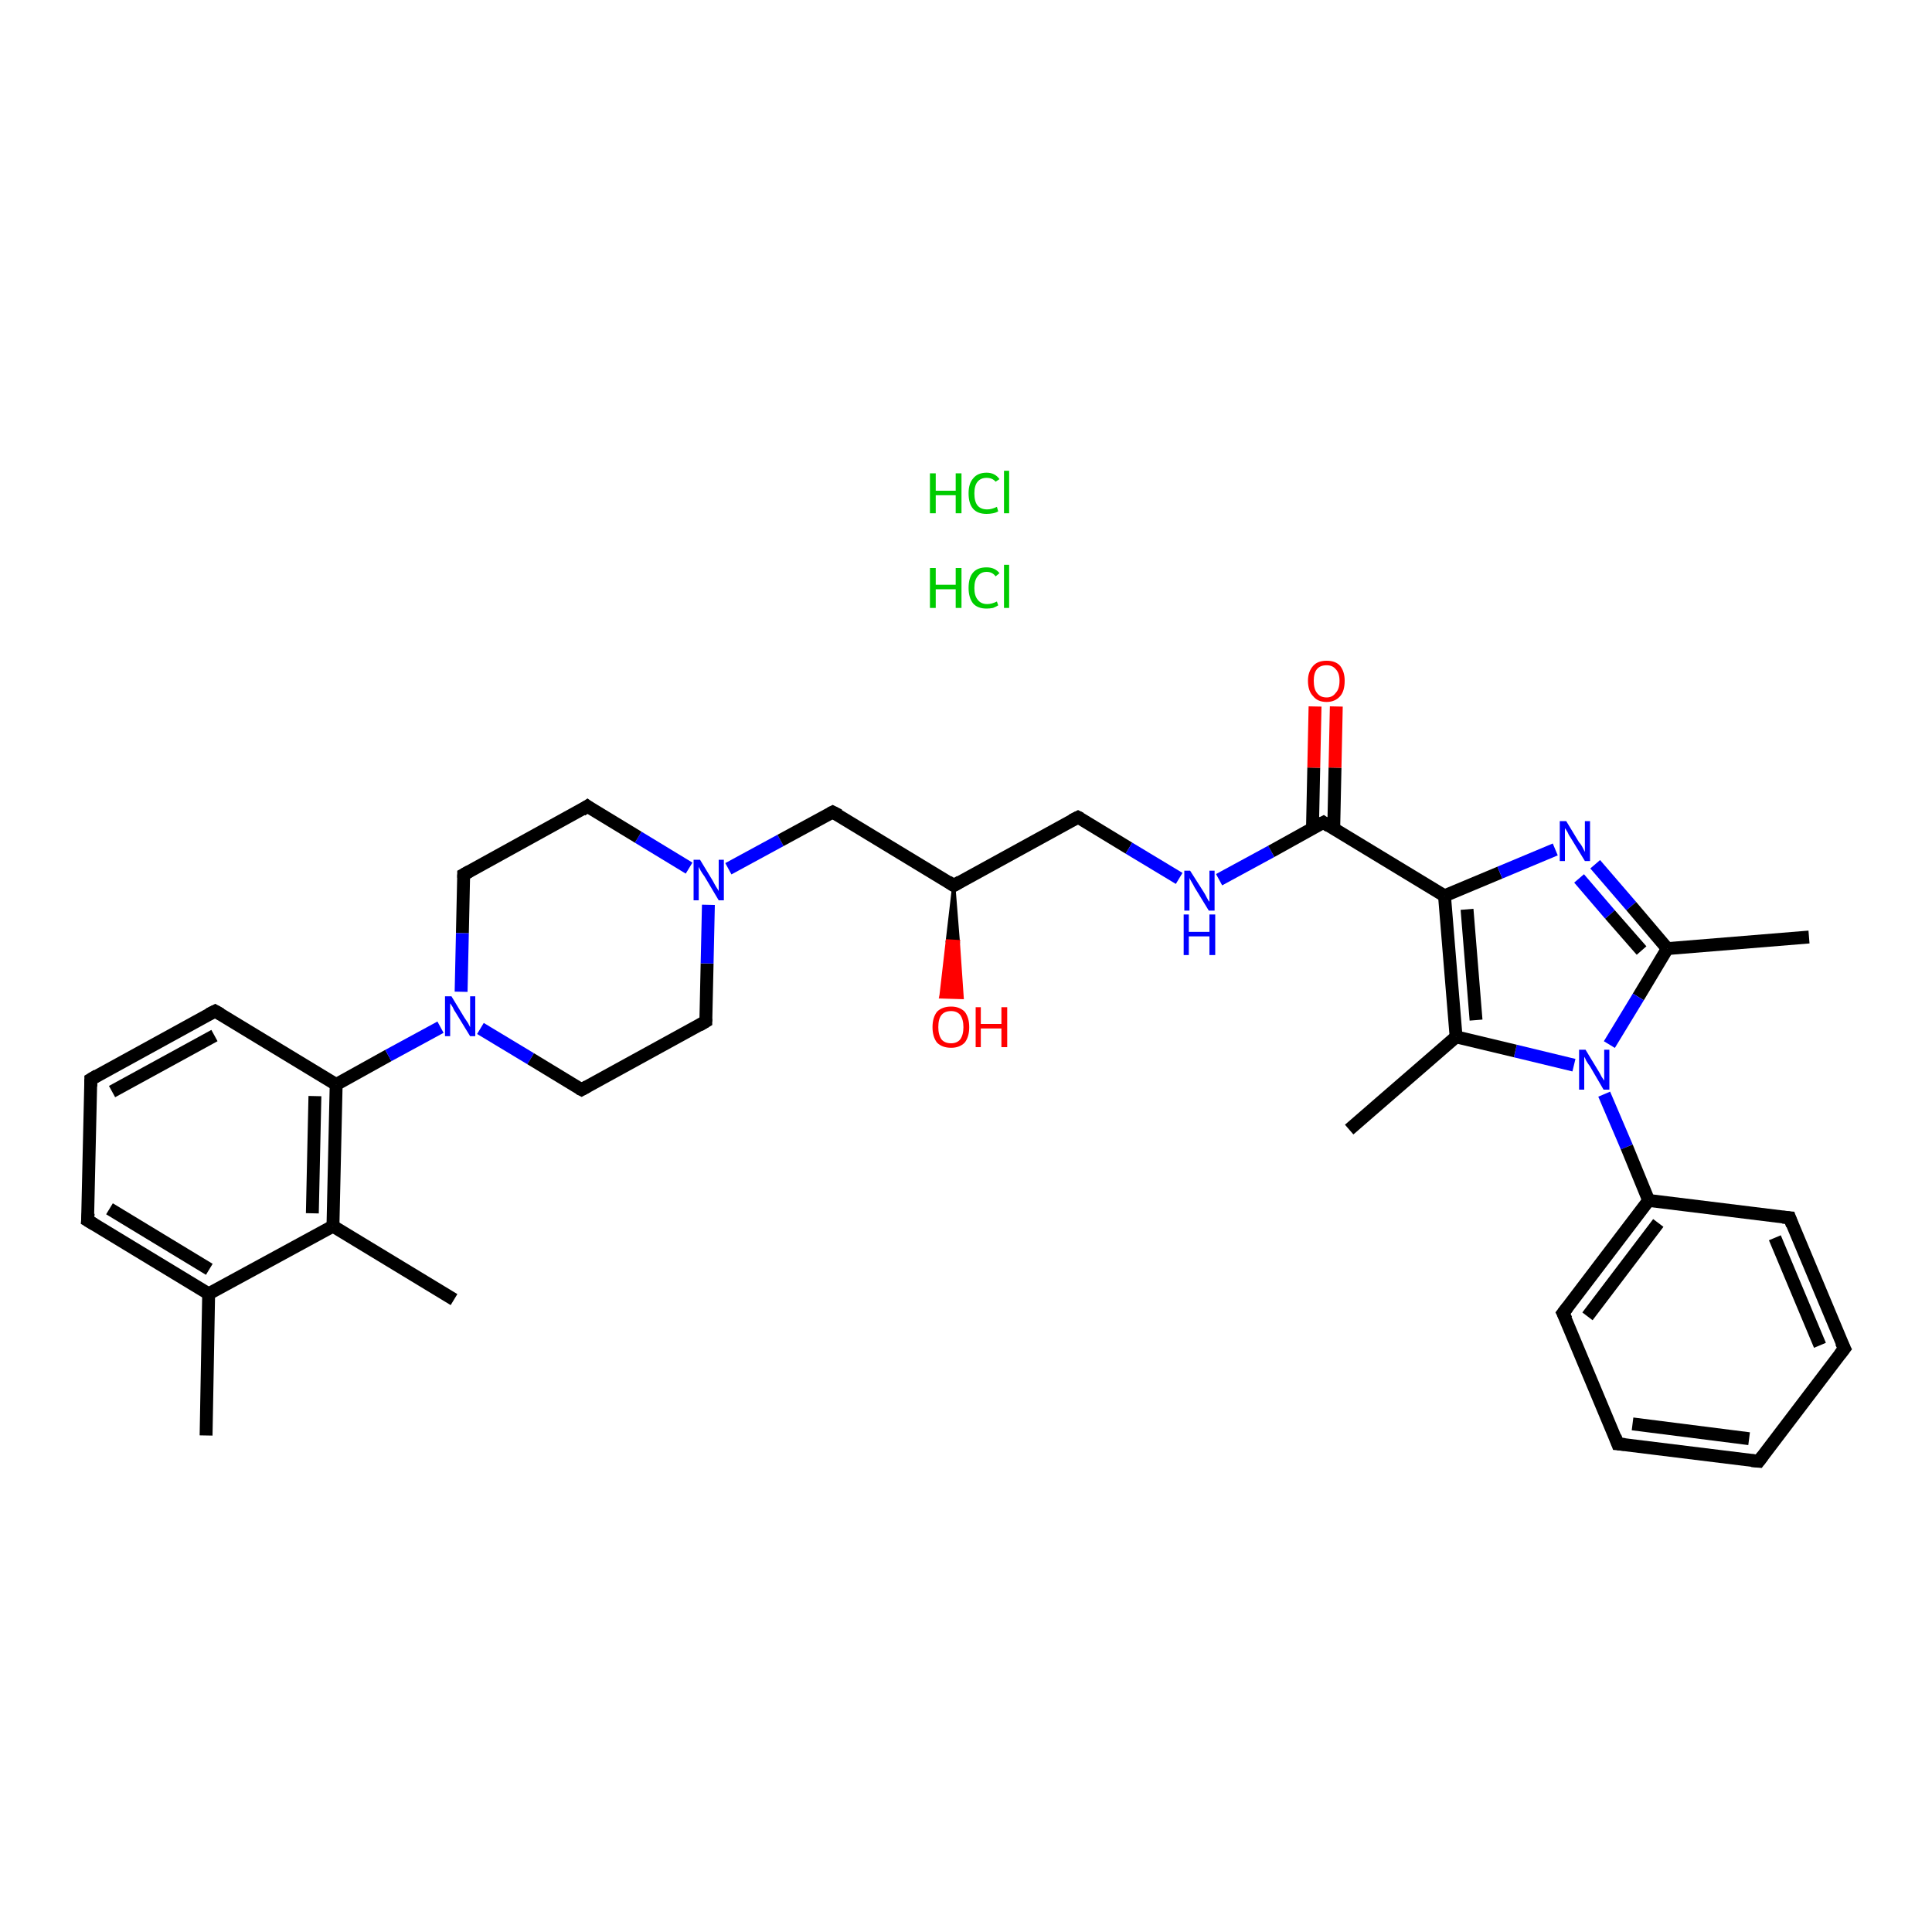 <?xml version='1.0' encoding='iso-8859-1'?>
<svg version='1.1' baseProfile='full'
              xmlns='http://www.w3.org/2000/svg'
                      xmlns:rdkit='http://www.rdkit.org/xml'
                      xmlns:xlink='http://www.w3.org/1999/xlink'
                  xml:space='preserve'
width='300px' height='300px' viewBox='0 0 300 300'>
<!-- END OF HEADER -->
<rect style='opacity:1.0;fill:#FFFFFF;stroke:none' width='300.0' height='300.0' x='0.0' y='0.0'> </rect>
<path class='bond-0 atom-0 atom-1' d='M 32.0,222.9 L 32.4,200.9' style='fill:none;fill-rule:evenodd;stroke:#000000;stroke-width:2.0px;stroke-linecap:butt;stroke-linejoin:miter;stroke-opacity:1' />
<path class='bond-1 atom-1 atom-2' d='M 32.4,200.9 L 13.6,189.5' style='fill:none;fill-rule:evenodd;stroke:#000000;stroke-width:2.0px;stroke-linecap:butt;stroke-linejoin:miter;stroke-opacity:1' />
<path class='bond-1 atom-1 atom-2' d='M 32.5,197.1 L 17.0,187.7' style='fill:none;fill-rule:evenodd;stroke:#000000;stroke-width:2.0px;stroke-linecap:butt;stroke-linejoin:miter;stroke-opacity:1' />
<path class='bond-2 atom-2 atom-3' d='M 13.6,189.5 L 14.1,167.6' style='fill:none;fill-rule:evenodd;stroke:#000000;stroke-width:2.0px;stroke-linecap:butt;stroke-linejoin:miter;stroke-opacity:1' />
<path class='bond-3 atom-3 atom-4' d='M 14.1,167.6 L 33.4,157.0' style='fill:none;fill-rule:evenodd;stroke:#000000;stroke-width:2.0px;stroke-linecap:butt;stroke-linejoin:miter;stroke-opacity:1' />
<path class='bond-3 atom-3 atom-4' d='M 17.4,169.5 L 33.3,160.8' style='fill:none;fill-rule:evenodd;stroke:#000000;stroke-width:2.0px;stroke-linecap:butt;stroke-linejoin:miter;stroke-opacity:1' />
<path class='bond-4 atom-4 atom-5' d='M 33.4,157.0 L 52.2,168.4' style='fill:none;fill-rule:evenodd;stroke:#000000;stroke-width:2.0px;stroke-linecap:butt;stroke-linejoin:miter;stroke-opacity:1' />
<path class='bond-5 atom-5 atom-6' d='M 52.2,168.4 L 60.3,163.9' style='fill:none;fill-rule:evenodd;stroke:#000000;stroke-width:2.0px;stroke-linecap:butt;stroke-linejoin:miter;stroke-opacity:1' />
<path class='bond-5 atom-5 atom-6' d='M 60.3,163.9 L 68.4,159.5' style='fill:none;fill-rule:evenodd;stroke:#0000FF;stroke-width:2.0px;stroke-linecap:butt;stroke-linejoin:miter;stroke-opacity:1' />
<path class='bond-6 atom-6 atom-7' d='M 74.6,159.7 L 82.4,164.4' style='fill:none;fill-rule:evenodd;stroke:#0000FF;stroke-width:2.0px;stroke-linecap:butt;stroke-linejoin:miter;stroke-opacity:1' />
<path class='bond-6 atom-6 atom-7' d='M 82.4,164.4 L 90.3,169.2' style='fill:none;fill-rule:evenodd;stroke:#000000;stroke-width:2.0px;stroke-linecap:butt;stroke-linejoin:miter;stroke-opacity:1' />
<path class='bond-7 atom-7 atom-8' d='M 90.3,169.2 L 109.6,158.6' style='fill:none;fill-rule:evenodd;stroke:#000000;stroke-width:2.0px;stroke-linecap:butt;stroke-linejoin:miter;stroke-opacity:1' />
<path class='bond-8 atom-8 atom-9' d='M 109.6,158.6 L 109.8,149.6' style='fill:none;fill-rule:evenodd;stroke:#000000;stroke-width:2.0px;stroke-linecap:butt;stroke-linejoin:miter;stroke-opacity:1' />
<path class='bond-8 atom-8 atom-9' d='M 109.8,149.6 L 110.0,140.5' style='fill:none;fill-rule:evenodd;stroke:#0000FF;stroke-width:2.0px;stroke-linecap:butt;stroke-linejoin:miter;stroke-opacity:1' />
<path class='bond-9 atom-9 atom-10' d='M 113.1,134.9 L 121.2,130.5' style='fill:none;fill-rule:evenodd;stroke:#0000FF;stroke-width:2.0px;stroke-linecap:butt;stroke-linejoin:miter;stroke-opacity:1' />
<path class='bond-9 atom-9 atom-10' d='M 121.2,130.5 L 129.3,126.1' style='fill:none;fill-rule:evenodd;stroke:#000000;stroke-width:2.0px;stroke-linecap:butt;stroke-linejoin:miter;stroke-opacity:1' />
<path class='bond-10 atom-10 atom-11' d='M 129.3,126.1 L 148.1,137.5' style='fill:none;fill-rule:evenodd;stroke:#000000;stroke-width:2.0px;stroke-linecap:butt;stroke-linejoin:miter;stroke-opacity:1' />
<path class='bond-11 atom-11 atom-12' d='M 148.1,137.5 L 148.8,146.2 L 147.1,146.1 Z' style='fill:#000000;fill-rule:evenodd;fill-opacity:1;stroke:#000000;stroke-width:0.5px;stroke-linecap:butt;stroke-linejoin:miter;stroke-opacity:1;' />
<path class='bond-11 atom-11 atom-12' d='M 148.8,146.2 L 146.1,154.8 L 149.4,154.9 Z' style='fill:#FF0000;fill-rule:evenodd;fill-opacity:1;stroke:#FF0000;stroke-width:0.5px;stroke-linecap:butt;stroke-linejoin:miter;stroke-opacity:1;' />
<path class='bond-11 atom-11 atom-12' d='M 148.8,146.2 L 147.1,146.1 L 146.1,154.8 Z' style='fill:#FF0000;fill-rule:evenodd;fill-opacity:1;stroke:#FF0000;stroke-width:0.5px;stroke-linecap:butt;stroke-linejoin:miter;stroke-opacity:1;' />
<path class='bond-12 atom-11 atom-13' d='M 148.1,137.5 L 167.4,126.9' style='fill:none;fill-rule:evenodd;stroke:#000000;stroke-width:2.0px;stroke-linecap:butt;stroke-linejoin:miter;stroke-opacity:1' />
<path class='bond-13 atom-13 atom-14' d='M 167.4,126.9 L 175.3,131.7' style='fill:none;fill-rule:evenodd;stroke:#000000;stroke-width:2.0px;stroke-linecap:butt;stroke-linejoin:miter;stroke-opacity:1' />
<path class='bond-13 atom-13 atom-14' d='M 175.3,131.7 L 183.1,136.4' style='fill:none;fill-rule:evenodd;stroke:#0000FF;stroke-width:2.0px;stroke-linecap:butt;stroke-linejoin:miter;stroke-opacity:1' />
<path class='bond-14 atom-14 atom-15' d='M 189.3,136.6 L 197.4,132.2' style='fill:none;fill-rule:evenodd;stroke:#0000FF;stroke-width:2.0px;stroke-linecap:butt;stroke-linejoin:miter;stroke-opacity:1' />
<path class='bond-14 atom-14 atom-15' d='M 197.4,132.2 L 205.5,127.7' style='fill:none;fill-rule:evenodd;stroke:#000000;stroke-width:2.0px;stroke-linecap:butt;stroke-linejoin:miter;stroke-opacity:1' />
<path class='bond-15 atom-15 atom-16' d='M 207.1,128.7 L 207.3,119.2' style='fill:none;fill-rule:evenodd;stroke:#000000;stroke-width:2.0px;stroke-linecap:butt;stroke-linejoin:miter;stroke-opacity:1' />
<path class='bond-15 atom-15 atom-16' d='M 207.3,119.2 L 207.5,109.7' style='fill:none;fill-rule:evenodd;stroke:#FF0000;stroke-width:2.0px;stroke-linecap:butt;stroke-linejoin:miter;stroke-opacity:1' />
<path class='bond-15 atom-15 atom-16' d='M 203.8,128.6 L 204.0,119.2' style='fill:none;fill-rule:evenodd;stroke:#000000;stroke-width:2.0px;stroke-linecap:butt;stroke-linejoin:miter;stroke-opacity:1' />
<path class='bond-15 atom-15 atom-16' d='M 204.0,119.2 L 204.2,109.7' style='fill:none;fill-rule:evenodd;stroke:#FF0000;stroke-width:2.0px;stroke-linecap:butt;stroke-linejoin:miter;stroke-opacity:1' />
<path class='bond-16 atom-15 atom-17' d='M 205.5,127.7 L 224.3,139.1' style='fill:none;fill-rule:evenodd;stroke:#000000;stroke-width:2.0px;stroke-linecap:butt;stroke-linejoin:miter;stroke-opacity:1' />
<path class='bond-17 atom-17 atom-18' d='M 224.3,139.1 L 232.9,135.5' style='fill:none;fill-rule:evenodd;stroke:#000000;stroke-width:2.0px;stroke-linecap:butt;stroke-linejoin:miter;stroke-opacity:1' />
<path class='bond-17 atom-17 atom-18' d='M 232.9,135.5 L 241.5,131.9' style='fill:none;fill-rule:evenodd;stroke:#0000FF;stroke-width:2.0px;stroke-linecap:butt;stroke-linejoin:miter;stroke-opacity:1' />
<path class='bond-18 atom-18 atom-19' d='M 247.7,134.2 L 253.3,140.7' style='fill:none;fill-rule:evenodd;stroke:#0000FF;stroke-width:2.0px;stroke-linecap:butt;stroke-linejoin:miter;stroke-opacity:1' />
<path class='bond-18 atom-18 atom-19' d='M 253.3,140.7 L 258.9,147.3' style='fill:none;fill-rule:evenodd;stroke:#000000;stroke-width:2.0px;stroke-linecap:butt;stroke-linejoin:miter;stroke-opacity:1' />
<path class='bond-18 atom-18 atom-19' d='M 245.2,136.4 L 250.0,142.0' style='fill:none;fill-rule:evenodd;stroke:#0000FF;stroke-width:2.0px;stroke-linecap:butt;stroke-linejoin:miter;stroke-opacity:1' />
<path class='bond-18 atom-18 atom-19' d='M 250.0,142.0 L 254.9,147.6' style='fill:none;fill-rule:evenodd;stroke:#000000;stroke-width:2.0px;stroke-linecap:butt;stroke-linejoin:miter;stroke-opacity:1' />
<path class='bond-19 atom-19 atom-20' d='M 258.9,147.3 L 280.9,145.5' style='fill:none;fill-rule:evenodd;stroke:#000000;stroke-width:2.0px;stroke-linecap:butt;stroke-linejoin:miter;stroke-opacity:1' />
<path class='bond-20 atom-19 atom-21' d='M 258.9,147.3 L 254.4,154.8' style='fill:none;fill-rule:evenodd;stroke:#000000;stroke-width:2.0px;stroke-linecap:butt;stroke-linejoin:miter;stroke-opacity:1' />
<path class='bond-20 atom-19 atom-21' d='M 254.4,154.8 L 249.9,162.2' style='fill:none;fill-rule:evenodd;stroke:#0000FF;stroke-width:2.0px;stroke-linecap:butt;stroke-linejoin:miter;stroke-opacity:1' />
<path class='bond-21 atom-21 atom-22' d='M 249.1,169.9 L 252.6,178.1' style='fill:none;fill-rule:evenodd;stroke:#0000FF;stroke-width:2.0px;stroke-linecap:butt;stroke-linejoin:miter;stroke-opacity:1' />
<path class='bond-21 atom-21 atom-22' d='M 252.6,178.1 L 256.0,186.4' style='fill:none;fill-rule:evenodd;stroke:#000000;stroke-width:2.0px;stroke-linecap:butt;stroke-linejoin:miter;stroke-opacity:1' />
<path class='bond-22 atom-22 atom-23' d='M 256.0,186.4 L 242.7,203.9' style='fill:none;fill-rule:evenodd;stroke:#000000;stroke-width:2.0px;stroke-linecap:butt;stroke-linejoin:miter;stroke-opacity:1' />
<path class='bond-22 atom-22 atom-23' d='M 257.5,189.9 L 246.5,204.4' style='fill:none;fill-rule:evenodd;stroke:#000000;stroke-width:2.0px;stroke-linecap:butt;stroke-linejoin:miter;stroke-opacity:1' />
<path class='bond-23 atom-23 atom-24' d='M 242.7,203.9 L 251.2,224.2' style='fill:none;fill-rule:evenodd;stroke:#000000;stroke-width:2.0px;stroke-linecap:butt;stroke-linejoin:miter;stroke-opacity:1' />
<path class='bond-24 atom-24 atom-25' d='M 251.2,224.2 L 273.1,226.9' style='fill:none;fill-rule:evenodd;stroke:#000000;stroke-width:2.0px;stroke-linecap:butt;stroke-linejoin:miter;stroke-opacity:1' />
<path class='bond-24 atom-24 atom-25' d='M 253.5,221.1 L 271.6,223.4' style='fill:none;fill-rule:evenodd;stroke:#000000;stroke-width:2.0px;stroke-linecap:butt;stroke-linejoin:miter;stroke-opacity:1' />
<path class='bond-25 atom-25 atom-26' d='M 273.1,226.9 L 286.4,209.4' style='fill:none;fill-rule:evenodd;stroke:#000000;stroke-width:2.0px;stroke-linecap:butt;stroke-linejoin:miter;stroke-opacity:1' />
<path class='bond-26 atom-26 atom-27' d='M 286.4,209.4 L 277.9,189.1' style='fill:none;fill-rule:evenodd;stroke:#000000;stroke-width:2.0px;stroke-linecap:butt;stroke-linejoin:miter;stroke-opacity:1' />
<path class='bond-26 atom-26 atom-27' d='M 282.6,208.9 L 275.6,192.2' style='fill:none;fill-rule:evenodd;stroke:#000000;stroke-width:2.0px;stroke-linecap:butt;stroke-linejoin:miter;stroke-opacity:1' />
<path class='bond-27 atom-21 atom-28' d='M 244.4,165.4 L 235.3,163.2' style='fill:none;fill-rule:evenodd;stroke:#0000FF;stroke-width:2.0px;stroke-linecap:butt;stroke-linejoin:miter;stroke-opacity:1' />
<path class='bond-27 atom-21 atom-28' d='M 235.3,163.2 L 226.1,161.0' style='fill:none;fill-rule:evenodd;stroke:#000000;stroke-width:2.0px;stroke-linecap:butt;stroke-linejoin:miter;stroke-opacity:1' />
<path class='bond-28 atom-28 atom-29' d='M 226.1,161.0 L 209.5,175.4' style='fill:none;fill-rule:evenodd;stroke:#000000;stroke-width:2.0px;stroke-linecap:butt;stroke-linejoin:miter;stroke-opacity:1' />
<path class='bond-29 atom-9 atom-30' d='M 107.0,134.8 L 99.1,130.0' style='fill:none;fill-rule:evenodd;stroke:#0000FF;stroke-width:2.0px;stroke-linecap:butt;stroke-linejoin:miter;stroke-opacity:1' />
<path class='bond-29 atom-9 atom-30' d='M 99.1,130.0 L 91.2,125.2' style='fill:none;fill-rule:evenodd;stroke:#000000;stroke-width:2.0px;stroke-linecap:butt;stroke-linejoin:miter;stroke-opacity:1' />
<path class='bond-30 atom-30 atom-31' d='M 91.2,125.2 L 72.0,135.8' style='fill:none;fill-rule:evenodd;stroke:#000000;stroke-width:2.0px;stroke-linecap:butt;stroke-linejoin:miter;stroke-opacity:1' />
<path class='bond-31 atom-5 atom-32' d='M 52.2,168.4 L 51.7,190.4' style='fill:none;fill-rule:evenodd;stroke:#000000;stroke-width:2.0px;stroke-linecap:butt;stroke-linejoin:miter;stroke-opacity:1' />
<path class='bond-31 atom-5 atom-32' d='M 48.9,170.2 L 48.5,188.4' style='fill:none;fill-rule:evenodd;stroke:#000000;stroke-width:2.0px;stroke-linecap:butt;stroke-linejoin:miter;stroke-opacity:1' />
<path class='bond-32 atom-32 atom-33' d='M 51.7,190.4 L 70.5,201.8' style='fill:none;fill-rule:evenodd;stroke:#000000;stroke-width:2.0px;stroke-linecap:butt;stroke-linejoin:miter;stroke-opacity:1' />
<path class='bond-33 atom-32 atom-1' d='M 51.7,190.4 L 32.4,200.9' style='fill:none;fill-rule:evenodd;stroke:#000000;stroke-width:2.0px;stroke-linecap:butt;stroke-linejoin:miter;stroke-opacity:1' />
<path class='bond-34 atom-31 atom-6' d='M 72.0,135.8 L 71.8,144.9' style='fill:none;fill-rule:evenodd;stroke:#000000;stroke-width:2.0px;stroke-linecap:butt;stroke-linejoin:miter;stroke-opacity:1' />
<path class='bond-34 atom-31 atom-6' d='M 71.8,144.9 L 71.6,154.0' style='fill:none;fill-rule:evenodd;stroke:#0000FF;stroke-width:2.0px;stroke-linecap:butt;stroke-linejoin:miter;stroke-opacity:1' />
<path class='bond-35 atom-28 atom-17' d='M 226.1,161.0 L 224.3,139.1' style='fill:none;fill-rule:evenodd;stroke:#000000;stroke-width:2.0px;stroke-linecap:butt;stroke-linejoin:miter;stroke-opacity:1' />
<path class='bond-35 atom-28 atom-17' d='M 229.2,158.4 L 227.8,141.2' style='fill:none;fill-rule:evenodd;stroke:#000000;stroke-width:2.0px;stroke-linecap:butt;stroke-linejoin:miter;stroke-opacity:1' />
<path class='bond-36 atom-27 atom-22' d='M 277.9,189.1 L 256.0,186.4' style='fill:none;fill-rule:evenodd;stroke:#000000;stroke-width:2.0px;stroke-linecap:butt;stroke-linejoin:miter;stroke-opacity:1' />
<path d='M 14.6,190.1 L 13.6,189.5 L 13.7,188.4' style='fill:none;stroke:#000000;stroke-width:2.0px;stroke-linecap:butt;stroke-linejoin:miter;stroke-opacity:1;' />
<path d='M 14.1,168.7 L 14.1,167.6 L 15.1,167.0' style='fill:none;stroke:#000000;stroke-width:2.0px;stroke-linecap:butt;stroke-linejoin:miter;stroke-opacity:1;' />
<path d='M 32.4,157.5 L 33.4,157.0 L 34.3,157.5' style='fill:none;stroke:#000000;stroke-width:2.0px;stroke-linecap:butt;stroke-linejoin:miter;stroke-opacity:1;' />
<path d='M 89.9,169.0 L 90.3,169.2 L 91.2,168.7' style='fill:none;stroke:#000000;stroke-width:2.0px;stroke-linecap:butt;stroke-linejoin:miter;stroke-opacity:1;' />
<path d='M 108.6,159.2 L 109.6,158.6 L 109.6,158.2' style='fill:none;stroke:#000000;stroke-width:2.0px;stroke-linecap:butt;stroke-linejoin:miter;stroke-opacity:1;' />
<path d='M 128.9,126.3 L 129.3,126.1 L 130.3,126.6' style='fill:none;stroke:#000000;stroke-width:2.0px;stroke-linecap:butt;stroke-linejoin:miter;stroke-opacity:1;' />
<path d='M 147.2,136.9 L 148.1,137.5 L 149.1,136.9' style='fill:none;stroke:#000000;stroke-width:2.0px;stroke-linecap:butt;stroke-linejoin:miter;stroke-opacity:1;' />
<path d='M 166.4,127.4 L 167.4,126.9 L 167.8,127.1' style='fill:none;stroke:#000000;stroke-width:2.0px;stroke-linecap:butt;stroke-linejoin:miter;stroke-opacity:1;' />
<path d='M 205.1,127.9 L 205.5,127.7 L 206.4,128.3' style='fill:none;stroke:#000000;stroke-width:2.0px;stroke-linecap:butt;stroke-linejoin:miter;stroke-opacity:1;' />
<path d='M 243.4,203.0 L 242.7,203.9 L 243.2,204.9' style='fill:none;stroke:#000000;stroke-width:2.0px;stroke-linecap:butt;stroke-linejoin:miter;stroke-opacity:1;' />
<path d='M 250.8,223.1 L 251.2,224.2 L 252.3,224.3' style='fill:none;stroke:#000000;stroke-width:2.0px;stroke-linecap:butt;stroke-linejoin:miter;stroke-opacity:1;' />
<path d='M 272.0,226.8 L 273.1,226.9 L 273.7,226.1' style='fill:none;stroke:#000000;stroke-width:2.0px;stroke-linecap:butt;stroke-linejoin:miter;stroke-opacity:1;' />
<path d='M 285.7,210.3 L 286.4,209.4 L 285.9,208.4' style='fill:none;stroke:#000000;stroke-width:2.0px;stroke-linecap:butt;stroke-linejoin:miter;stroke-opacity:1;' />
<path d='M 278.3,190.2 L 277.9,189.1 L 276.8,189.0' style='fill:none;stroke:#000000;stroke-width:2.0px;stroke-linecap:butt;stroke-linejoin:miter;stroke-opacity:1;' />
<path d='M 91.6,125.5 L 91.2,125.2 L 90.3,125.8' style='fill:none;stroke:#000000;stroke-width:2.0px;stroke-linecap:butt;stroke-linejoin:miter;stroke-opacity:1;' />
<path d='M 72.9,135.3 L 72.0,135.8 L 72.0,136.3' style='fill:none;stroke:#000000;stroke-width:2.0px;stroke-linecap:butt;stroke-linejoin:miter;stroke-opacity:1;' />
<path class='atom-6' d='M 70.1 154.7
L 72.1 158.0
Q 72.3 158.3, 72.7 158.9
Q 73.0 159.5, 73.0 159.5
L 73.0 154.7
L 73.8 154.7
L 73.8 160.9
L 73.0 160.9
L 70.8 157.3
Q 70.5 156.9, 70.3 156.4
Q 70.0 155.9, 69.9 155.8
L 69.9 160.9
L 69.1 160.9
L 69.1 154.7
L 70.1 154.7
' fill='#0000FF'/>
<path class='atom-9' d='M 108.7 133.5
L 110.7 136.8
Q 110.9 137.2, 111.2 137.7
Q 111.6 138.3, 111.6 138.4
L 111.6 133.5
L 112.4 133.5
L 112.4 139.8
L 111.6 139.8
L 109.4 136.1
Q 109.1 135.7, 108.8 135.2
Q 108.6 134.8, 108.5 134.6
L 108.5 139.8
L 107.7 139.8
L 107.7 133.5
L 108.7 133.5
' fill='#0000FF'/>
<path class='atom-12' d='M 144.8 159.5
Q 144.8 158.0, 145.5 157.1
Q 146.3 156.3, 147.7 156.3
Q 149.0 156.3, 149.8 157.1
Q 150.5 158.0, 150.5 159.5
Q 150.5 161.0, 149.8 161.9
Q 149.0 162.7, 147.7 162.7
Q 146.3 162.7, 145.5 161.9
Q 144.8 161.0, 144.8 159.5
M 147.7 162.0
Q 148.6 162.0, 149.1 161.4
Q 149.6 160.7, 149.6 159.5
Q 149.6 158.3, 149.1 157.6
Q 148.6 157.0, 147.7 157.0
Q 146.7 157.0, 146.2 157.6
Q 145.7 158.2, 145.7 159.5
Q 145.7 160.7, 146.2 161.4
Q 146.7 162.0, 147.7 162.0
' fill='#FF0000'/>
<path class='atom-12' d='M 151.5 156.4
L 152.3 156.4
L 152.3 159.0
L 155.5 159.0
L 155.5 156.4
L 156.4 156.4
L 156.4 162.6
L 155.5 162.6
L 155.5 159.7
L 152.3 159.7
L 152.3 162.6
L 151.5 162.6
L 151.5 156.4
' fill='#FF0000'/>
<path class='atom-14' d='M 184.8 135.2
L 186.9 138.5
Q 187.1 138.8, 187.4 139.4
Q 187.7 140.0, 187.8 140.0
L 187.8 135.2
L 188.6 135.2
L 188.6 141.4
L 187.7 141.4
L 185.5 137.8
Q 185.3 137.4, 185.0 136.9
Q 184.7 136.4, 184.7 136.3
L 184.7 141.4
L 183.9 141.4
L 183.9 135.2
L 184.8 135.2
' fill='#0000FF'/>
<path class='atom-14' d='M 183.8 142.0
L 184.6 142.0
L 184.6 144.7
L 187.8 144.7
L 187.8 142.0
L 188.7 142.0
L 188.7 148.3
L 187.8 148.3
L 187.8 145.4
L 184.6 145.4
L 184.6 148.3
L 183.8 148.3
L 183.8 142.0
' fill='#0000FF'/>
<path class='atom-16' d='M 203.1 105.7
Q 203.1 104.3, 203.9 103.4
Q 204.6 102.6, 206.0 102.6
Q 207.4 102.6, 208.1 103.4
Q 208.8 104.3, 208.8 105.7
Q 208.8 107.3, 208.1 108.1
Q 207.3 109.0, 206.0 109.0
Q 204.6 109.0, 203.9 108.1
Q 203.1 107.3, 203.1 105.7
M 206.0 108.3
Q 206.9 108.3, 207.4 107.6
Q 208.0 107.0, 208.0 105.7
Q 208.0 104.5, 207.4 103.9
Q 206.9 103.3, 206.0 103.3
Q 205.0 103.3, 204.5 103.9
Q 204.0 104.5, 204.0 105.7
Q 204.0 107.0, 204.5 107.6
Q 205.0 108.3, 206.0 108.3
' fill='#FF0000'/>
<path class='atom-18' d='M 243.2 127.5
L 245.2 130.8
Q 245.5 131.1, 245.8 131.7
Q 246.1 132.3, 246.1 132.3
L 246.1 127.5
L 246.9 127.5
L 246.9 133.7
L 246.1 133.7
L 243.9 130.1
Q 243.6 129.7, 243.4 129.2
Q 243.1 128.7, 243.0 128.6
L 243.0 133.7
L 242.2 133.7
L 242.2 127.5
L 243.2 127.5
' fill='#0000FF'/>
<path class='atom-21' d='M 246.2 163.0
L 248.2 166.3
Q 248.4 166.6, 248.7 167.2
Q 249.1 167.8, 249.1 167.8
L 249.1 163.0
L 249.9 163.0
L 249.9 169.2
L 249.0 169.2
L 246.9 165.6
Q 246.6 165.2, 246.3 164.7
Q 246.1 164.2, 246.0 164.1
L 246.0 169.2
L 245.2 169.2
L 245.2 163.0
L 246.2 163.0
' fill='#0000FF'/>
<path class='atom-34' d='M 144.4 88.2
L 145.3 88.2
L 145.3 90.8
L 148.4 90.8
L 148.4 88.2
L 149.3 88.2
L 149.3 94.4
L 148.4 94.4
L 148.4 91.5
L 145.3 91.5
L 145.3 94.4
L 144.4 94.4
L 144.4 88.2
' fill='#00CC00'/>
<path class='atom-34' d='M 150.4 91.3
Q 150.4 89.7, 151.1 88.9
Q 151.8 88.1, 153.2 88.1
Q 154.5 88.1, 155.2 89.0
L 154.6 89.5
Q 154.1 88.8, 153.2 88.8
Q 152.3 88.8, 151.8 89.5
Q 151.3 90.1, 151.3 91.3
Q 151.3 92.5, 151.8 93.1
Q 152.3 93.8, 153.3 93.8
Q 154.0 93.8, 154.8 93.4
L 155.0 94.0
Q 154.7 94.2, 154.2 94.4
Q 153.7 94.5, 153.2 94.5
Q 151.8 94.5, 151.1 93.7
Q 150.4 92.8, 150.4 91.3
' fill='#00CC00'/>
<path class='atom-34' d='M 155.9 87.7
L 156.7 87.7
L 156.7 94.4
L 155.9 94.4
L 155.9 87.7
' fill='#00CC00'/>
<path class='atom-35' d='M 144.4 73.5
L 145.3 73.5
L 145.3 76.2
L 148.4 76.2
L 148.4 73.5
L 149.3 73.5
L 149.3 79.7
L 148.4 79.7
L 148.4 76.9
L 145.3 76.9
L 145.3 79.7
L 144.4 79.7
L 144.4 73.5
' fill='#00CC00'/>
<path class='atom-35' d='M 150.4 76.6
Q 150.4 75.1, 151.1 74.3
Q 151.8 73.4, 153.2 73.4
Q 154.5 73.4, 155.2 74.4
L 154.6 74.8
Q 154.1 74.2, 153.2 74.2
Q 152.3 74.2, 151.8 74.8
Q 151.3 75.4, 151.3 76.6
Q 151.3 77.9, 151.8 78.5
Q 152.3 79.1, 153.3 79.1
Q 154.0 79.1, 154.8 78.7
L 155.0 79.4
Q 154.7 79.6, 154.2 79.7
Q 153.7 79.8, 153.2 79.8
Q 151.8 79.8, 151.1 79.0
Q 150.4 78.2, 150.4 76.6
' fill='#00CC00'/>
<path class='atom-35' d='M 155.9 73.1
L 156.7 73.1
L 156.7 79.7
L 155.9 79.7
L 155.9 73.1
' fill='#00CC00'/>
</svg>
